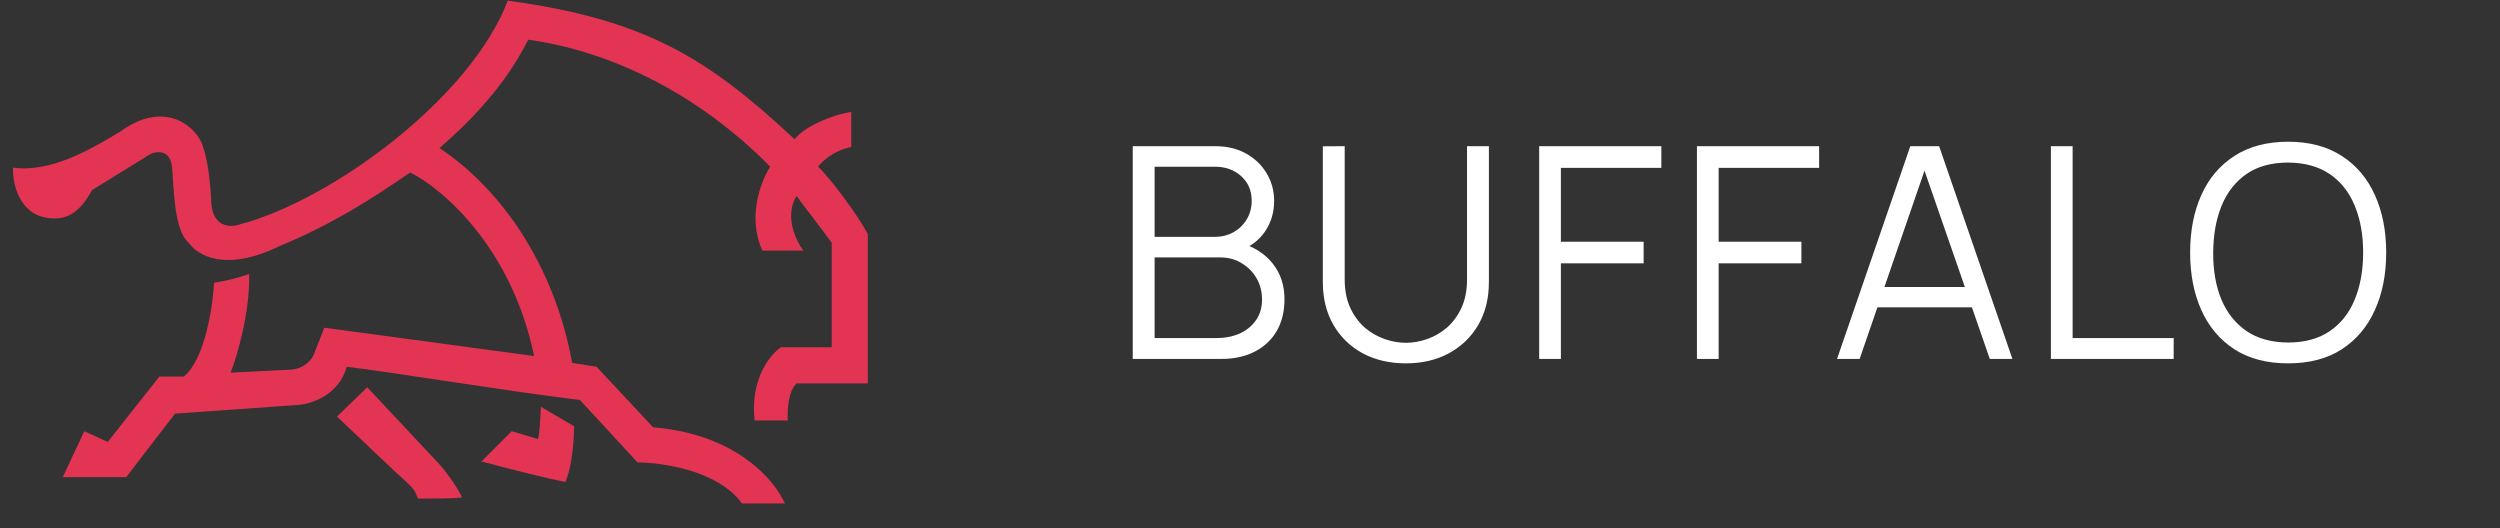 <svg width="606" height="128" viewBox="0 0 606 128" fill="none" xmlns="http://www.w3.org/2000/svg">
<rect x="0" y="0" width="606" height="128" fill="#333333" stroke="none"/>
<path d="M139.164 103.344L131.123 98.611C130.933 101.261 130.886 105.001 130.413 106.421L124.027 104.527L116.695 111.864C124.736 113.994 133.251 116.124 137.036 116.834C138.739 113.047 139.164 106.263 139.164 103.344Z" fill="#E33454"/>
<path d="M89.021 93.877L81.689 100.977C86.577 105.632 96.732 115.272 98.246 116.597C99.759 117.923 100.453 118.885 100.611 119.201L101.321 120.857C105.814 120.857 108.889 120.857 111.964 120.621C111.396 118.917 108.416 114.704 106.761 112.811L89.021 93.877Z" fill="#E33454"/>
<path d="M30.6 115.651H15.226L20.429 104.527L26.106 107.131L38.642 91.274H44.555C49.664 87.109 51.572 74.391 51.887 68.554C55.908 67.844 57.564 67.37 60.402 66.424C60.591 75.89 57.485 86.304 55.908 90.327C59.298 90.169 66.93 89.806 70.336 89.617C73.742 89.428 75.539 87.172 76.012 86.067L78.614 79.44L129.467 86.304C123.979 59.797 107.076 45.597 99.428 41.81C96.117 43.94 84.054 52.933 67.971 59.56C54.489 66.187 47.787 61.769 45.737 58.85C42.19 55.773 42.19 46.07 41.717 40.627C41.338 36.272 38.09 36.603 36.513 37.313L22.322 46.07C20.902 48.673 18.301 52.742 13.807 52.933C4.913 53.312 3.005 44.887 3.163 40.627C12.435 41.952 22.558 35.893 29.181 31.87C39.398 24.486 46.684 29.977 48.812 34.473C49.522 36.367 50.704 39.68 51.177 48.2C51.177 55.063 55.671 55.3 58.273 54.353C80.412 48.484 114.093 23.823 123.081 0.156C155.958 4.653 171.095 13.646 192.619 33.763C194.889 30.734 201.607 27.846 206.337 27.137V35.657C202.174 36.414 199.241 39.128 198.295 40.39C201.323 43.23 207.993 52.223 210.358 56.72V92.93H193.092C191.01 94.824 190.805 99.715 190.963 101.924H182.921C181.786 91.889 186.706 85.909 189.307 84.174H201.607V58.85C198.532 54.59 195.457 50.803 193.092 47.49C190.064 52.413 192.934 58.377 194.747 60.743H184.813C181.029 52.602 184.498 43.782 186.706 40.39C168.162 21.646 146.733 12.226 128.048 9.623C121.803 22.119 111.964 31.16 106.524 35.893C121.662 45.928 134.434 64.53 138.691 87.96L144.604 88.907L158.323 103.581C178.664 105.237 187.888 116.597 190.253 122.041H179.846C174.17 114.089 160.609 112.101 154.538 112.101L140.583 96.954C122.844 94.824 95.88 90.327 84.054 88.907C82.162 95.723 75.539 97.901 72.465 98.137L42.426 100.267L30.6 115.651Z" fill="#E33454"/>
<path d="M274.578 87.002V35.431H294.49C297.379 35.431 299.898 36.028 302.047 37.222C304.196 38.416 305.867 40.027 307.061 42.057C308.254 44.062 308.851 46.283 308.851 48.718C308.851 51.487 308.111 53.959 306.631 56.131C305.151 58.28 303.169 59.772 300.686 60.608L300.614 58.853C303.957 59.808 306.583 61.479 308.493 63.867C310.403 66.254 311.358 69.143 311.358 72.534C311.358 75.518 310.726 78.097 309.46 80.269C308.195 82.418 306.416 84.077 304.124 85.247C301.832 86.417 299.17 87.002 296.138 87.002H274.578ZM279.879 81.952H294.848C296.949 81.952 298.836 81.582 300.507 80.842C302.178 80.078 303.491 79.004 304.446 77.619C305.425 76.234 305.915 74.563 305.915 72.605C305.915 70.695 305.473 68.976 304.59 67.448C303.706 65.92 302.5 64.702 300.972 63.795C299.468 62.864 297.749 62.398 295.815 62.398H279.879V81.952ZM279.879 57.42H294.454C296.102 57.42 297.606 57.05 298.967 56.31C300.328 55.546 301.402 54.508 302.19 53.194C303.002 51.881 303.408 50.365 303.408 48.646C303.408 46.211 302.56 44.229 300.865 42.701C299.194 41.173 297.057 40.409 294.454 40.409H279.879V57.42ZM340.781 88.076C336.841 88.076 333.356 87.265 330.323 85.641C327.315 84.017 324.951 81.725 323.232 78.765C321.513 75.804 320.654 72.343 320.654 68.379V35.467L325.954 35.431V67.699C325.954 70.373 326.408 72.689 327.315 74.647C328.222 76.58 329.404 78.18 330.861 79.445C332.341 80.687 333.952 81.606 335.695 82.203C337.438 82.8 339.133 83.098 340.781 83.098C342.452 83.098 344.159 82.8 345.902 82.203C347.645 81.606 349.245 80.687 350.701 79.445C352.157 78.18 353.339 76.58 354.246 74.647C355.154 72.689 355.607 70.373 355.607 67.699V35.431H360.908V68.379C360.908 72.343 360.048 75.804 358.329 78.765C356.61 81.702 354.235 83.994 351.202 85.641C348.194 87.265 344.72 88.076 340.781 88.076ZM373.095 87.002V35.431H402.712V40.696H378.359V58.602H398.415V63.831H378.359V87.002H373.095ZM411.336 87.002V35.431H440.954V40.696H416.601V58.602H436.656V63.831H416.601V87.002H411.336ZM445.297 87.002L463.06 35.431H470.044L487.807 87.002H482.328L465.46 38.368H467.537L450.776 87.002H445.297ZM453.212 74.503V69.561H479.857V74.503H453.212ZM497.139 87.002V35.431H502.404V81.952H526.9V87.002H497.139ZM554.634 88.076C549.501 88.076 545.168 86.942 541.634 84.674C538.1 82.382 535.426 79.219 533.612 75.184C531.797 71.149 530.89 66.493 530.89 61.217C530.89 55.94 531.797 51.285 533.612 47.249C535.426 43.215 538.1 40.063 541.634 37.795C545.168 35.503 549.501 34.357 554.634 34.357C559.791 34.357 564.125 35.503 567.634 37.795C571.168 40.063 573.842 43.215 575.656 47.249C577.495 51.285 578.414 55.94 578.414 61.217C578.414 66.493 577.495 71.149 575.656 75.184C573.842 79.219 571.168 82.382 567.634 84.674C564.125 86.942 559.791 88.076 554.634 88.076ZM554.634 83.027C558.669 83.027 562.035 82.108 564.733 80.269C567.431 78.431 569.449 75.876 570.786 72.605C572.147 69.31 572.827 65.514 572.827 61.217C572.827 56.919 572.147 53.135 570.786 49.864C569.449 46.593 567.431 44.038 564.733 42.2C562.035 40.361 558.669 39.43 554.634 39.407C550.599 39.407 547.245 40.326 544.571 42.164C541.897 44.002 539.879 46.569 538.518 49.864C537.181 53.135 536.501 56.919 536.477 61.217C536.453 65.514 537.11 69.298 538.447 72.569C539.808 75.816 541.837 78.371 544.535 80.233C547.233 82.072 550.599 83.003 554.634 83.027Z" fill="white"/>
</svg>
